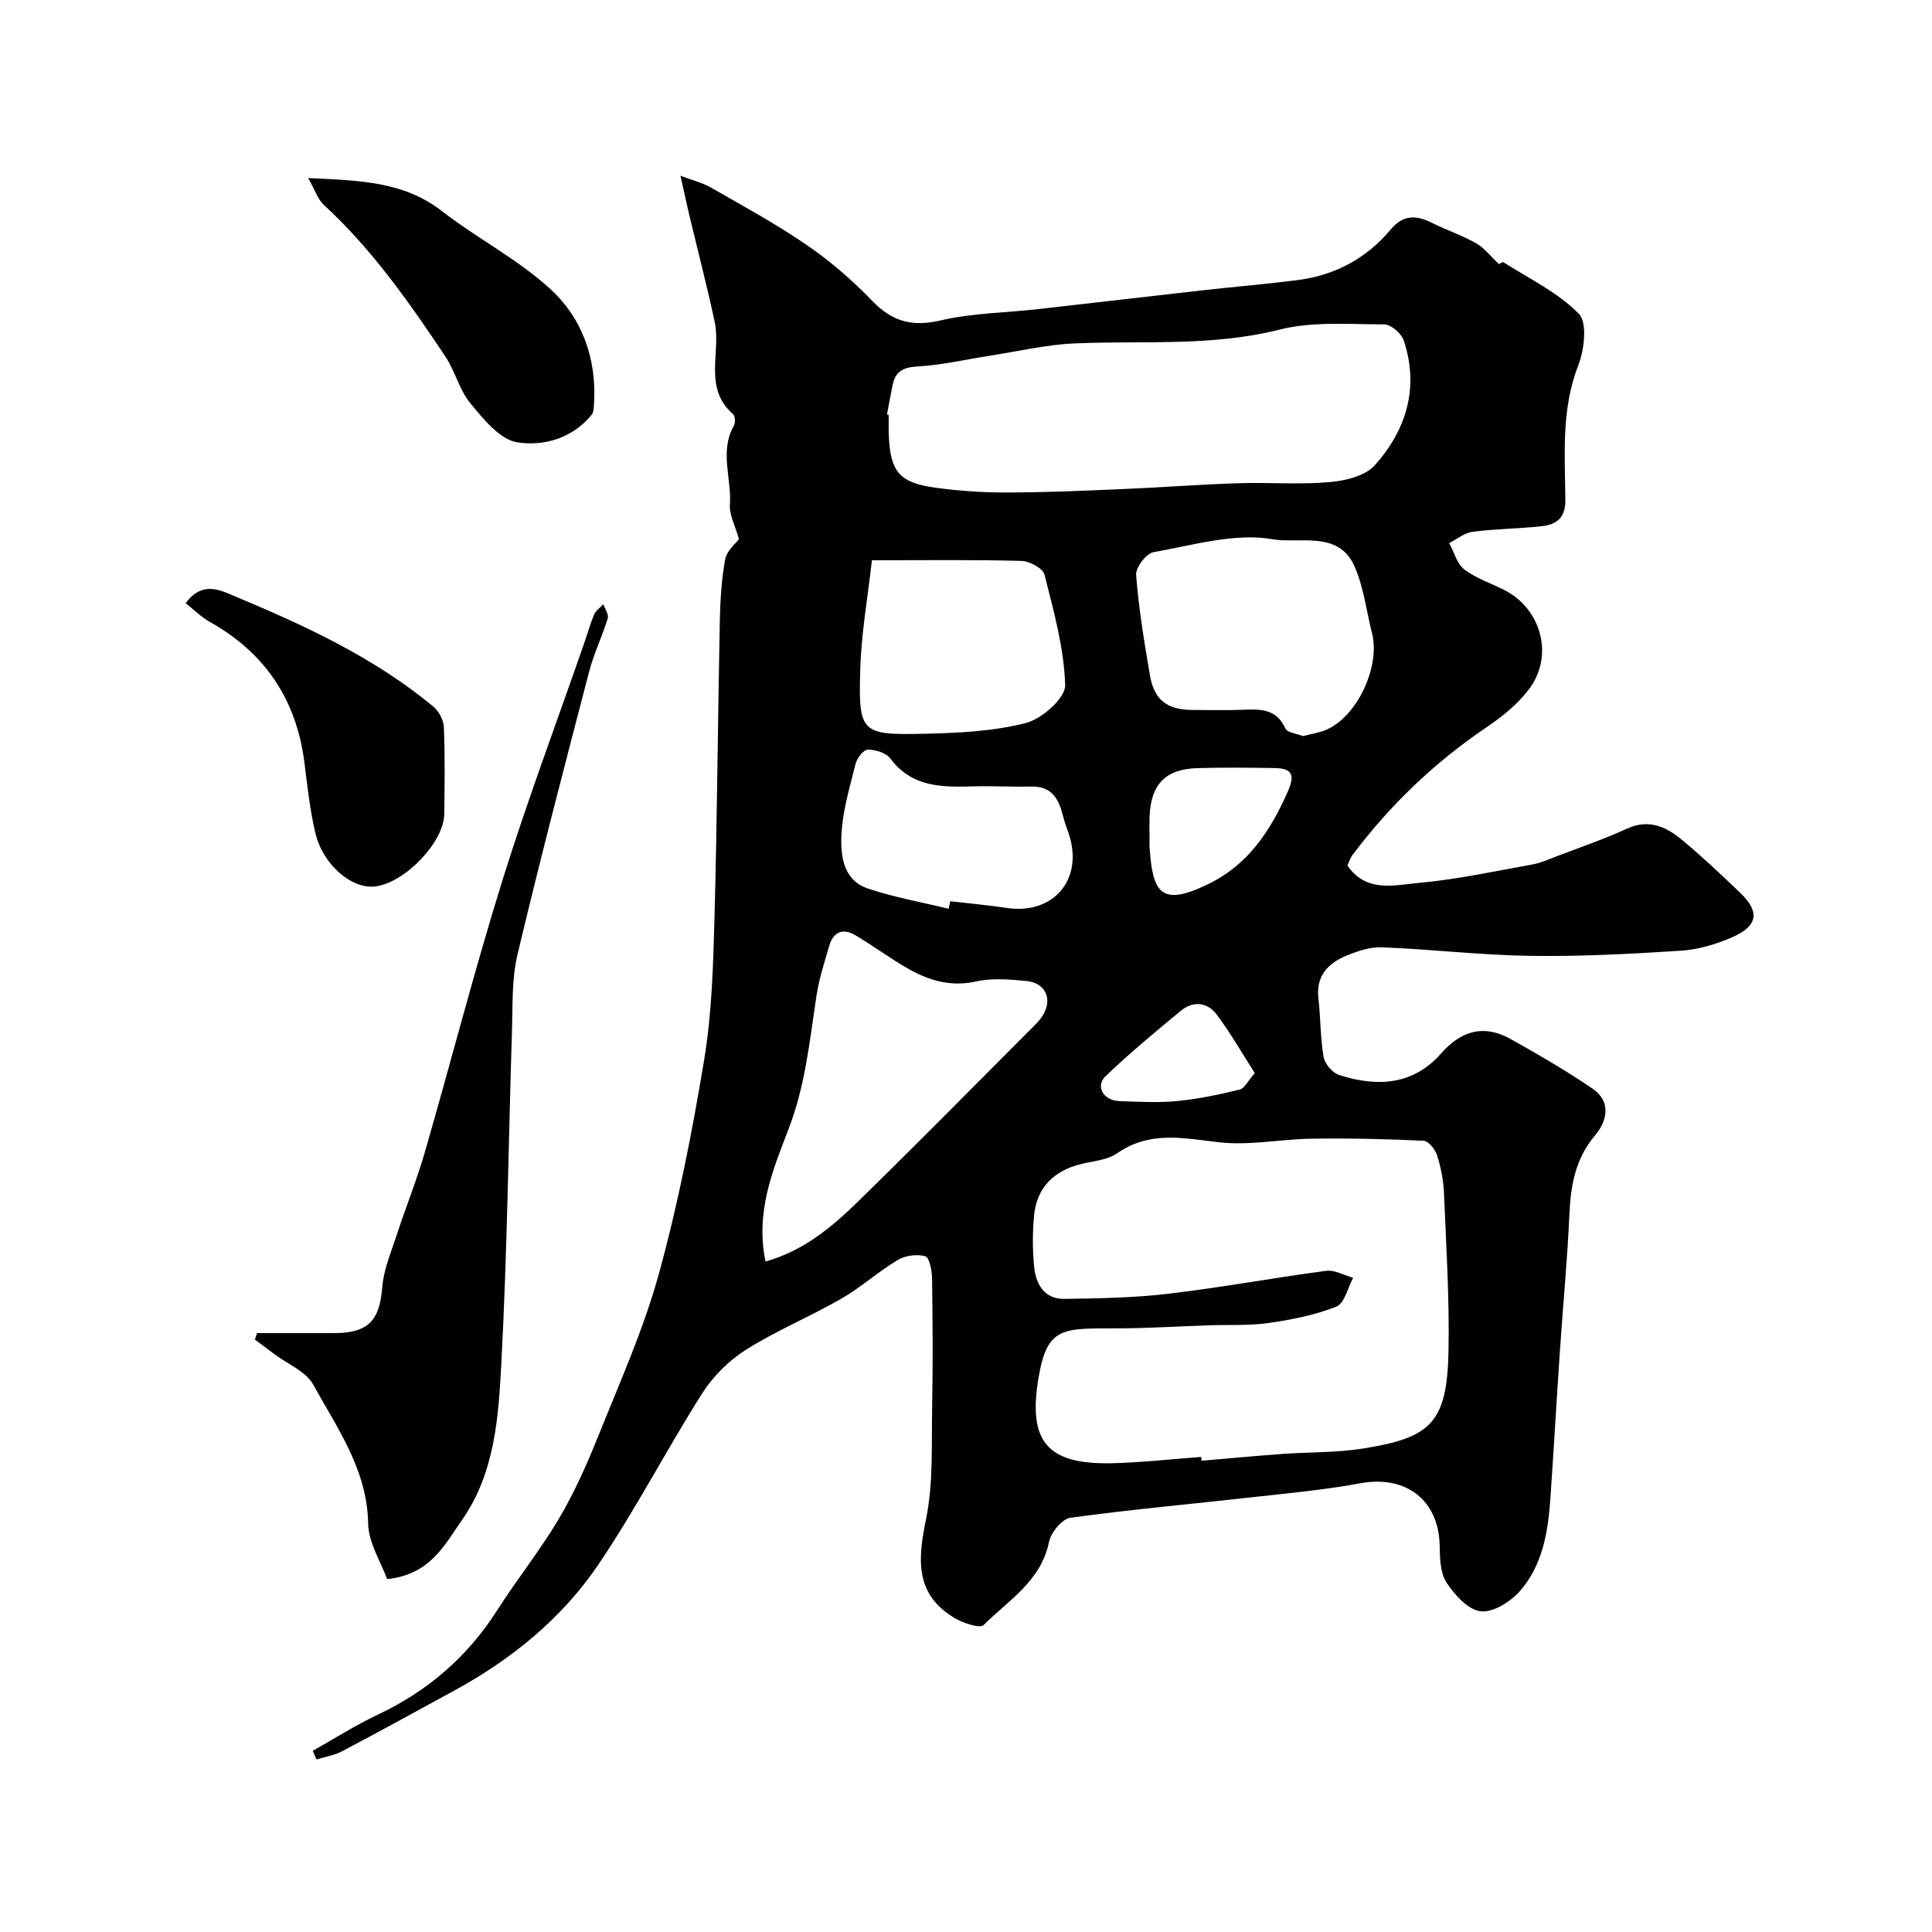 <svg enable-background="new 0 0 400 400" viewBox="0 0 400 400" xmlns="http://www.w3.org/2000/svg"><g fill="#010100"><path d="m64.76 362.48c4.46-2.5 8.8-5.28 13.41-7.45 10.38-4.9 18.64-12.01 24.81-21.71 4.07-6.39 8.86-12.34 12.71-18.85 3.21-5.43 5.82-11.27 8.17-17.14 4.45-11.09 9.38-22.09 12.54-33.56 4.01-14.55 6.92-29.45 9.39-44.35 1.58-9.55 1.86-19.36 2.13-29.07.56-20.6.69-41.2 1.11-61.8.09-4.27.34-8.59 1.12-12.78.33-1.78 2.21-3.28 2.84-4.15-.74-2.68-2.02-4.97-1.87-7.16.37-5.42-2.19-11 .81-16.31.34-.61.29-2.01-.14-2.39-6.27-5.44-2.46-12.82-3.83-19.17-1.61-7.47-3.53-14.87-5.31-22.31-.52-2.2-.99-4.42-1.77-7.9 2.58.98 4.64 1.48 6.4 2.5 6.7 3.85 13.51 7.55 19.86 11.92 4.85 3.33 9.39 7.28 13.47 11.52 4.15 4.3 8.3 5.39 14.18 4.01 6.51-1.52 13.35-1.57 20.04-2.32 11.4-1.28 22.8-2.63 34.2-3.91 6.52-.73 13.06-1.27 19.57-2.1 7.77-.99 14.31-4.48 19.35-10.51 2.47-2.96 5.13-3.02 8.33-1.44 3.07 1.52 6.35 2.64 9.33 4.31 1.67.94 2.93 2.63 4.77 4.35-.18.08.64-.57.94-.38 5.33 3.38 11.25 6.23 15.56 10.63 1.8 1.84 1.14 7.45-.11 10.67-3.57 9.15-2.76 18.54-2.68 27.89.03 3.75-1.86 5.1-4.93 5.43-4.75.51-9.55.54-14.28 1.15-1.69.22-3.23 1.53-4.84 2.35 1.01 1.86 1.6 4.27 3.13 5.44 2.42 1.85 5.5 2.85 8.27 4.26 7.69 3.9 10.34 13.61 5.13 20.53-2.33 3.1-5.55 5.7-8.8 7.89-10.76 7.28-19.99 16.1-27.76 26.47-.47.63-.7 1.44-1.04 2.15 3.87 5.68 9.68 4.07 14.65 3.62 7.93-.71 15.77-2.42 23.63-3.83 1.73-.31 3.38-1.06 5.04-1.69 4.86-1.86 9.79-3.54 14.51-5.71 4.57-2.1 8.19-.41 11.48 2.34 4.19 3.49 8.17 7.24 12.1 11.02 3.96 3.81 3.58 6.72-1.56 9.02-3.36 1.5-7.1 2.63-10.75 2.87-10.41.68-20.86 1.22-31.29 1.07-10.21-.15-20.4-1.36-30.62-1.77-2.48-.1-5.14.79-7.49 1.77-3.72 1.56-6.23 4.16-5.71 8.75.46 4.07.39 8.22 1.09 12.23.25 1.41 1.85 3.26 3.23 3.7 7.8 2.48 15.25 2.17 21.12-4.51 4.09-4.65 8.8-6.04 14.28-2.99 5.82 3.25 11.61 6.6 17.1 10.36 3.85 2.64 2.96 6.68.5 9.58-4.12 4.86-5.08 10.35-5.35 16.4-.43 9.55-1.35 19.07-1.99 28.6-.68 10.08-1.25 20.16-1.95 30.24-.48 6.92-1.61 13.81-6.31 19.16-1.95 2.21-5.58 4.49-8.14 4.18-2.6-.31-5.38-3.4-7.05-5.95-1.31-2-1.38-5.02-1.42-7.59-.17-9.5-6.99-14.7-16.44-12.96-7.39 1.37-14.92 2.05-22.4 2.89-12.55 1.41-25.14 2.53-37.64 4.25-1.72.24-4.01 3.06-4.41 5.01-1.65 8.1-8.37 12.05-13.52 17.19-.79.79-4.31-.41-6.09-1.48-8.25-4.98-7.53-12.2-5.83-20.52 1.53-7.53 1.09-15.48 1.25-23.25.17-8.86.11-17.73-.02-26.59-.02-1.59-.57-4.28-1.41-4.51-1.73-.47-4.13-.16-5.7.78-4.05 2.43-7.62 5.68-11.71 8.03-6.46 3.71-13.42 6.59-19.71 10.55-3.54 2.23-6.82 5.51-9.07 9.05-7.4 11.67-13.76 24.03-21.5 35.45-7.54 11.12-17.9 19.56-29.75 26.03-7.74 4.22-15.47 8.48-23.27 12.59-1.62.86-3.54 1.15-5.32 1.71-.28-.6-.52-1.2-.77-1.8zm183.94-60.84c.02.26.04.53.06.79 5.58-.48 11.17-1 16.76-1.41s11.27-.24 16.77-1.13c13.96-2.25 17.33-5.28 17.61-20.26.2-10.92-.49-21.86-.95-32.78-.11-2.58-.64-5.21-1.43-7.68-.39-1.21-1.77-2.94-2.77-2.99-7.7-.36-15.42-.54-23.14-.43-6.4.09-12.89 1.46-19.16.75-7.38-.84-14.39-2.44-21.17 2.28-2.01 1.4-4.89 1.59-7.41 2.21-5.77 1.41-9.23 4.94-9.78 10.72-.33 3.47-.32 7.01.01 10.48.34 3.64 2.09 6.78 6.24 6.73 7.26-.09 14.57-.24 21.77-1.09 10.86-1.28 21.63-3.29 32.47-4.72 1.76-.23 3.71.93 5.58 1.45-1.13 2.06-1.79 5.29-3.47 5.96-4.44 1.76-9.27 2.71-14.03 3.39-4.08.58-8.27.34-12.41.48-6.15.21-12.29.6-18.44.63-11.65.05-14.96-.61-16.79 10.2-2.21 13.1 1.65 17.95 14.91 17.73 6.26-.12 12.51-.86 18.77-1.31zm-65.06-215.81.36.06c0 1.33-.04 2.67.01 4 .29 7.77 2.11 10.05 9.72 11.09 4.88.67 9.85 1 14.78.99 7.98-.02 15.96-.37 23.94-.71 7.92-.34 15.82-.95 23.74-1.21 6.36-.21 12.76.32 19.07-.23 3.27-.28 7.41-1.28 9.41-3.52 6.52-7.32 9.2-16.11 5.95-25.84-.48-1.44-2.65-3.3-4.05-3.3-7.25-.01-14.8-.65-21.7 1.09-14.08 3.55-28.25 2.23-42.39 2.85-5.98.26-11.9 1.69-17.85 2.6-4.84.75-9.65 1.88-14.51 2.16-2.94.16-4.69.88-5.29 3.76-.44 2.06-.8 4.14-1.19 6.21zm-25.15 175.35c7.75-2.17 13.55-6.96 18.91-12.18 11.98-11.67 23.71-23.6 35.53-35.44 1.05-1.05 2.19-2.09 2.97-3.33 2.08-3.33.58-6.73-3.35-7.12-3.46-.34-7.12-.65-10.46.09-5.16 1.15-9.61-.15-13.88-2.54-3.82-2.14-7.35-4.8-11.13-7.04-2.49-1.48-4.53-.74-5.37 2.13-1 3.42-2.12 6.85-2.66 10.36-1.42 9.34-2.31 18.66-5.8 27.68-3.25 8.45-6.89 17.15-4.76 27.39zm111.29-108.78c1.77-.47 3.4-.7 4.86-1.33 6.31-2.71 11.16-13.03 9.44-19.88-1.19-4.72-1.74-9.73-3.72-14.1-3.31-7.29-11.44-4.48-16.87-5.44-7.85-1.38-16.47 1.23-24.67 2.67-1.5.26-3.72 3.18-3.6 4.71.55 6.99 1.68 13.94 2.88 20.86.89 5.12 3.62 7.09 8.92 7.1 3.33 0 6.67.1 10-.03 3.66-.14 7.16-.4 9.1 3.84.4.91 2.37 1.08 3.66 1.6zm-89.26-36.4c-.86 7.66-2.19 15.07-2.41 22.52-.39 13.27.1 13.7 13.43 13.39 7.01-.16 14.2-.5 20.92-2.24 3.3-.86 8.15-5.18 8.07-7.82-.22-7.67-2.38-15.34-4.28-22.88-.33-1.31-3.09-2.8-4.77-2.84-9.84-.27-19.71-.13-30.96-.13zm15.89 72.15c.11-.52.22-1.04.33-1.56 3.91.46 7.83.81 11.72 1.39 9.73 1.45 15.97-6.02 12.8-15.4-.42-1.23-.88-2.45-1.19-3.7-.86-3.46-2.31-6.12-6.52-6.03-4.02.09-8.05-.15-12.07-.04-6.44.18-12.68.22-17.15-5.77-.88-1.18-3.07-1.84-4.65-1.84-.88 0-2.24 1.75-2.54 2.93-1.22 4.88-2.71 9.81-2.93 14.77-.19 4.25.36 9.32 5.4 11.03 5.44 1.85 11.18 2.85 16.8 4.22zm41.59-15.2c0 .83-.05 1.66.01 2.49.63 9.33 2.27 12.36 11.99 7.68 8.4-4.05 12.88-10.92 16.5-18.95 1.63-3.62 1.23-5.08-2.59-5.15-5.31-.09-10.63-.14-15.93.01-6.64.18-9.68 3.3-9.97 9.94-.06 1.32-.01 2.65-.01 3.98zm21.79 49.22c-2.66-4.14-5.02-8.3-7.87-12.1-1.91-2.56-4.86-2.92-7.41-.82-5.33 4.38-10.64 8.81-15.62 13.57-2.17 2.08-.43 5.04 2.85 5.15 3.99.14 8.02.37 11.98-.01 4.35-.42 8.67-1.34 12.93-2.37 1-.24 1.69-1.78 3.14-3.42z"/><path d="m80.15 326.94c-1.28-3.55-3.86-7.51-3.93-11.52-.19-11.16-6.41-19.71-11.36-28.74-1.5-2.74-5.29-4.24-8.03-6.3-1.35-1.01-2.7-2.02-4.05-3.03.14-.45.28-.9.42-1.35 5.37 0 10.75.01 16.12 0 6.95-.02 9.28-2.66 9.81-9.42.29-3.74 1.87-7.41 3.06-11.05 1.84-5.65 4.09-11.18 5.74-16.89 5.42-18.73 10.26-37.63 16.05-56.24 5.16-16.57 11.28-32.84 16.97-49.24.69-1.99 1.25-4.04 2.08-5.98.35-.81 1.24-1.39 1.89-2.08.33.98 1.16 2.11.91 2.91-1.14 3.73-2.88 7.29-3.86 11.05-5.08 19.5-10.18 39-14.84 58.61-1.2 5.06-.96 10.5-1.13 15.77-.73 22.86-.98 45.74-2.19 68.58-.6 11.31-1.3 22.95-8.24 32.8-3.59 5.15-6.53 11.17-15.42 12.12z"/><path d="m63.81 36.87c10.83.5 19.81.73 27.66 6.82 7.33 5.68 15.81 10.01 22.58 16.25 6.51 5.99 9.5 14.38 8.94 23.59-.05.8-.05 1.79-.49 2.34-3.99 4.91-9.99 6.57-15.41 5.71-3.6-.57-6.98-4.8-9.68-8.05-2.3-2.77-3.17-6.67-5.2-9.72-7.48-11.21-15.21-22.24-25.22-31.44-1.17-1.08-1.69-2.85-3.18-5.5z"/><path d="m38.44 124.88c3.45-4.69 7.23-2.66 9.96-1.52 14.61 6.1 29 12.71 41.33 22.94 1.14.95 2.11 2.79 2.17 4.25.24 5.99.16 11.99.08 17.99-.07 5.8-8.06 14.15-14.22 14.98-4.87.66-10.91-4.43-12.48-11.1-1.12-4.75-1.64-9.65-2.25-14.51-1.65-13.01-8.11-22.71-19.57-29.14-1.83-1.03-3.37-2.59-5.02-3.89z"/></g></svg>